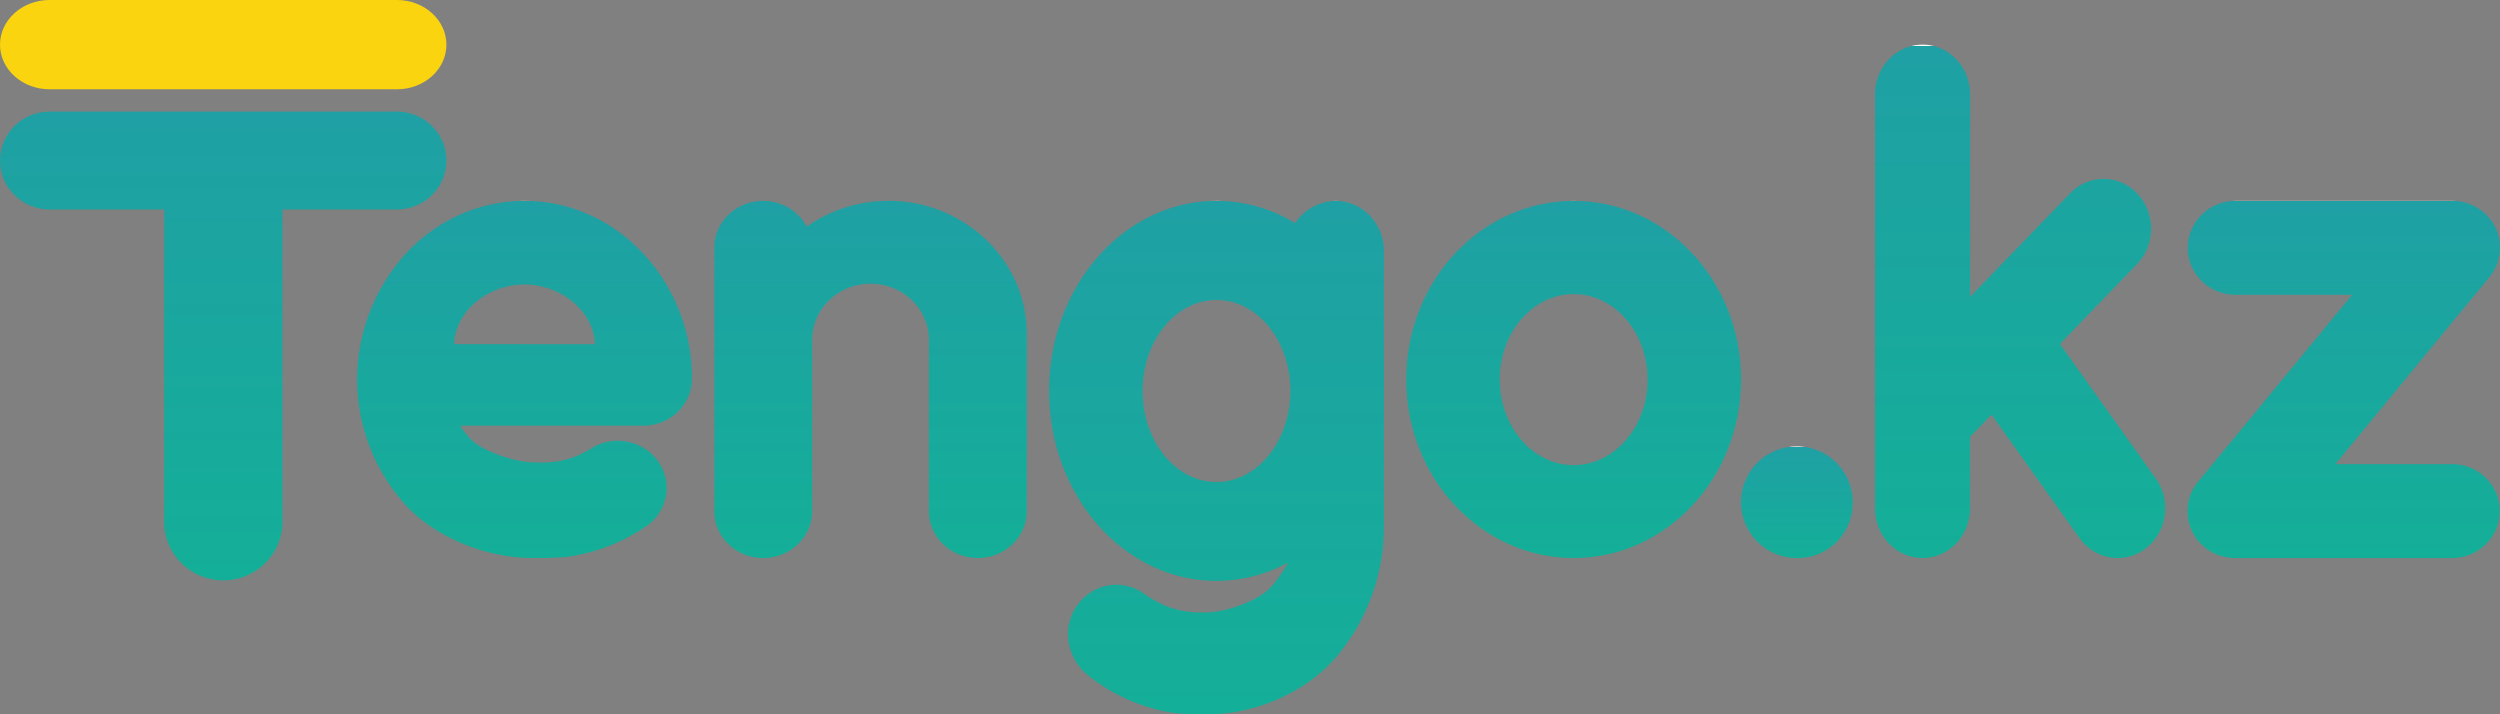 <svg xmlns="http://www.w3.org/2000/svg" width="140" height="40" viewBox="-14 -4 140 40" data-v-75a358be=""><rect x="-14" y="-4" width="140" height="40" fill="#808080" stroke="none"/><linearGradient id="logo_svg__a" gradientUnits="userSpaceOnUse" x1="209.725" y1="156.451" x2="209.725" y2="155.201" gradientTransform="matrix(5 0 0 5 -962 -755)"><stop offset="0" stop-color="#14af98"></stop><stop offset="1" stop-color="#1fa0a4"></stop><stop offset="1" stop-color="#092e2f"></stop><stop offset="1" stop-color="#fff"></stop></linearGradient><path fill="url(#logo_svg__a)" d="M86.631 27.25a3.126 3.126 0 113.119-3.154 3.073 3.073 0 01-3.119 3.154z"></path><linearGradient id="logo_svg__b" gradientUnits="userSpaceOnUse" x1="149.471" y1="37.925" x2="149.471" y2="36.675" gradientTransform="matrix(13 0 0 23 -1844 -845)"><stop offset="0" stop-color="#14af98"></stop><stop offset="1" stop-color="#1fa0a4"></stop><stop offset="1" stop-color="#092e2f"></stop><stop offset="1" stop-color="#fff"></stop></linearGradient><path fill="url(#logo_svg__b)" d="M106.716 22.787l-5.36-7.525 4.313-4.468c.68-.7.947-1.726.708-2.69s-.952-1.723-1.867-1.987a2.578 2.578 0 00-2.577.702l-5.605 5.802V1.291c0-1.541-1.191-2.791-2.663-2.791S91-.25 91 1.291v23.167c0 1.541 1.191 2.791 2.662 2.791 1.472 0 2.663-1.25 2.663-2.791v-3.999l1.198-1.24 4.932 6.912c.879 1.233 2.547 1.487 3.727.566 1.178-.924 1.42-2.672.539-3.906l-.005-.004z"></path><linearGradient id="logo_svg__c" gradientUnits="userSpaceOnUse" x1="145.839" y1="52.328" x2="145.839" y2="51.078" gradientTransform="matrix(14 0 0 16 -2007 -810)"><stop offset="0" stop-color="#14af98"></stop><stop offset="1" stop-color="#1fa0a4"></stop><stop offset="1" stop-color="#092e2f"></stop><stop offset="1" stop-color="#fff"></stop></linearGradient><path fill="url(#logo_svg__c)" d="M36.029 7.25H35.746a7.91 7.91 0 00-4.572 1.442c-.571-1.086-1.845-1.653-3.078-1.369-1.232.283-2.1 1.342-2.096 2.559v14.739c0 1.452 1.228 2.629 2.741 2.629 1.513 0 2.741-1.177 2.741-2.629v-9.596c0-1.732 1.463-3.136 3.268-3.136s3.268 1.404 3.268 3.136v9.596c0 1.452 1.228 2.629 2.741 2.629 1.513 0 2.741-1.177 2.741-2.629v-9.913c.006-4.009-3.295-7.305-7.471-7.458z"></path><linearGradient id="logo_svg__d" gradientUnits="userSpaceOnUse" x1="147.018" y1="52.328" x2="147.018" y2="51.079" gradientTransform="matrix(14 0 0 16 -1941 -810)"><stop offset="0" stop-color="#14af98"></stop><stop offset="1" stop-color="#1fa0a4"></stop><stop offset="1" stop-color="#092e2f"></stop><stop offset="1" stop-color="#fff"></stop></linearGradient><path fill="url(#logo_svg__d)" d="M123.318 21.991h-6.532l2.264-2.754 4.416-5.364 1.929-2.334a2.597 2.597 0 00.349-2.792 2.667 2.667 0 00-2.418-1.497h-12.142c-1.474 0-2.668 1.177-2.668 2.629 0 1.453 1.194 2.63 2.668 2.63h6.535l-6.682 8.113-1.934 2.342a2.592 2.592 0 00-.34 2.8c.446.92 1.396 1.5 2.432 1.486h12.121c1.476 0 2.668-1.177 2.668-2.629 0-1.453-1.192-2.63-2.668-2.63h.002z"></path><linearGradient id="logo_svg__e" gradientUnits="userSpaceOnUse" x1="135.175" y1="41.07" x2="135.175" y2="39.82" gradientTransform="matrix(20 0 0 21 -2705 -834)"><stop offset="0" stop-color="#14af98"></stop><stop offset="1" stop-color="#1fa0a4"></stop><stop offset="1" stop-color="#092e2f"></stop><stop offset="1" stop-color="#fff"></stop></linearGradient><path fill="url(#logo_svg__e)" d="M8.223 2.25h-19.446C-12.757 2.25-14 3.477-14 4.991s1.243 2.74 2.777 2.74h6.417v17.582c.044 1.772 1.513 3.188 3.311 3.188s3.267-1.415 3.311-3.188V7.731h6.407C9.757 7.731 11 6.504 11 4.991 11 3.478 9.757 2.25 8.223 2.25z"></path><path fill="#FBD410" d="M-11.229 1H8.229C9.761 1 11-.121 11-1.5S9.753-4 8.229-4h-19.458C-12.753-4-14-2.879-14-1.5S-12.753 1-11.229 1z"></path><linearGradient id="logo_svg__f" gradientUnits="userSpaceOnUse" x1="143.291" y1="52.328" x2="143.291" y2="51.079" gradientTransform="matrix(15 0 0 16 -2134 -810)"><stop offset="0" stop-color="#14af98"></stop><stop offset="1" stop-color="#1fa0a4"></stop><stop offset="1" stop-color="#092e2f"></stop><stop offset="1" stop-color="#fff"></stop></linearGradient><path fill="url(#logo_svg__f)" d="M24.75 17.216v-.063a10.268 10.268 0 00-2.744-6.973c-1.777-1.888-4.126-2.93-6.631-2.93s-4.86 1.04-6.629 2.929c-3.662 4.048-3.662 10.093 0 14.141 1.667 1.777 4.453 2.929 7.086 2.929h.254c.553.006 1.106-.017 1.657-.063a10.324 10.324 0 004.405-1.688l.075-.052.082-.057c1.128-.873 1.359-2.443.526-3.586-.833-1.142-2.441-1.458-3.669-.722-1.367.858-2.435.839-3.33.812-.993-.031-2.803-.582-3.53-1.358a6.279 6.279 0 01-.54-.698h10.262c1.5.001 2.719-1.171 2.726-2.621zM11.437 15.27c.049-1.853 1.905-3.338 3.933-3.338 2.027 0 3.893 1.499 3.944 3.345l-7.877-.007z"></path><linearGradient id="logo_svg__g" gradientUnits="userSpaceOnUse" x1="143.809" y1="37.999" x2="143.809" y2="36.749" gradientTransform="matrix(15 0 0 23 -2103 -838)"><stop offset="0" stop-color="#14af98"></stop><stop offset="1" stop-color="#1fa0a4"></stop><stop offset="1" stop-color="#092e2f"></stop><stop offset="1" stop-color="#fff"></stop></linearGradient><path fill="url(#logo_svg__g)" d="M63.5 10.04c-.006-1.538-1.216-2.783-2.71-2.79a2.812 2.812 0 00-2.265 1.238 8.456 8.456 0 00-4.4-1.238c-5.178 0-9.375 4.763-9.375 10.64 0 5.877 4.197 10.639 9.375 10.639a8.425 8.425 0 003.984-1.01c.054.02-.49.857-.912 1.328-.731.817-2.536 1.413-3.529 1.444-.933.028-2.129 0-3.583-1.032a2.646 2.646 0 00-2.819-.199 2.8 2.8 0 00-1.46 2.489 3.03 3.03 0 001.005 2.171 10.118 10.118 0 004.945 2.209c.551.055 1.104.075 1.658.069h.253c2.637 0 5.421-1.224 7.088-3.116a11.325 11.325 0 002.744-7.521v-.021l.001-15.3zm-9.375 12.952c-2.286 0-4.139-2.281-4.139-5.095s1.853-5.096 4.139-5.096c2.287 0 4.136 2.273 4.136 5.088 0 2.813-1.849 5.103-4.136 5.103z"></path><linearGradient id="logo_svg__h" gradientUnits="userSpaceOnUse" x1="144.074" y1="52.328" x2="144.074" y2="51.079" gradientTransform="matrix(15 0 0 16 -2087 -810)"><stop offset="0" stop-color="#14af98"></stop><stop offset="1" stop-color="#1fa0a4"></stop><stop offset="1" stop-color="#092e2f"></stop><stop offset="1" stop-color="#fff"></stop></linearGradient><path fill="url(#logo_svg__h)" d="M74.125 7.25c-5.178 0-9.375 4.477-9.375 10s4.197 10 9.375 10c5.18 0 9.375-4.477 9.375-10s-4.195-10-9.375-10zm0 14.798c-2.286 0-4.14-2.146-4.14-4.79 0-2.645 1.854-4.789 4.14-4.789s4.141 2.144 4.141 4.789c0 2.643-1.855 4.79-4.141 4.79z"></path></svg>